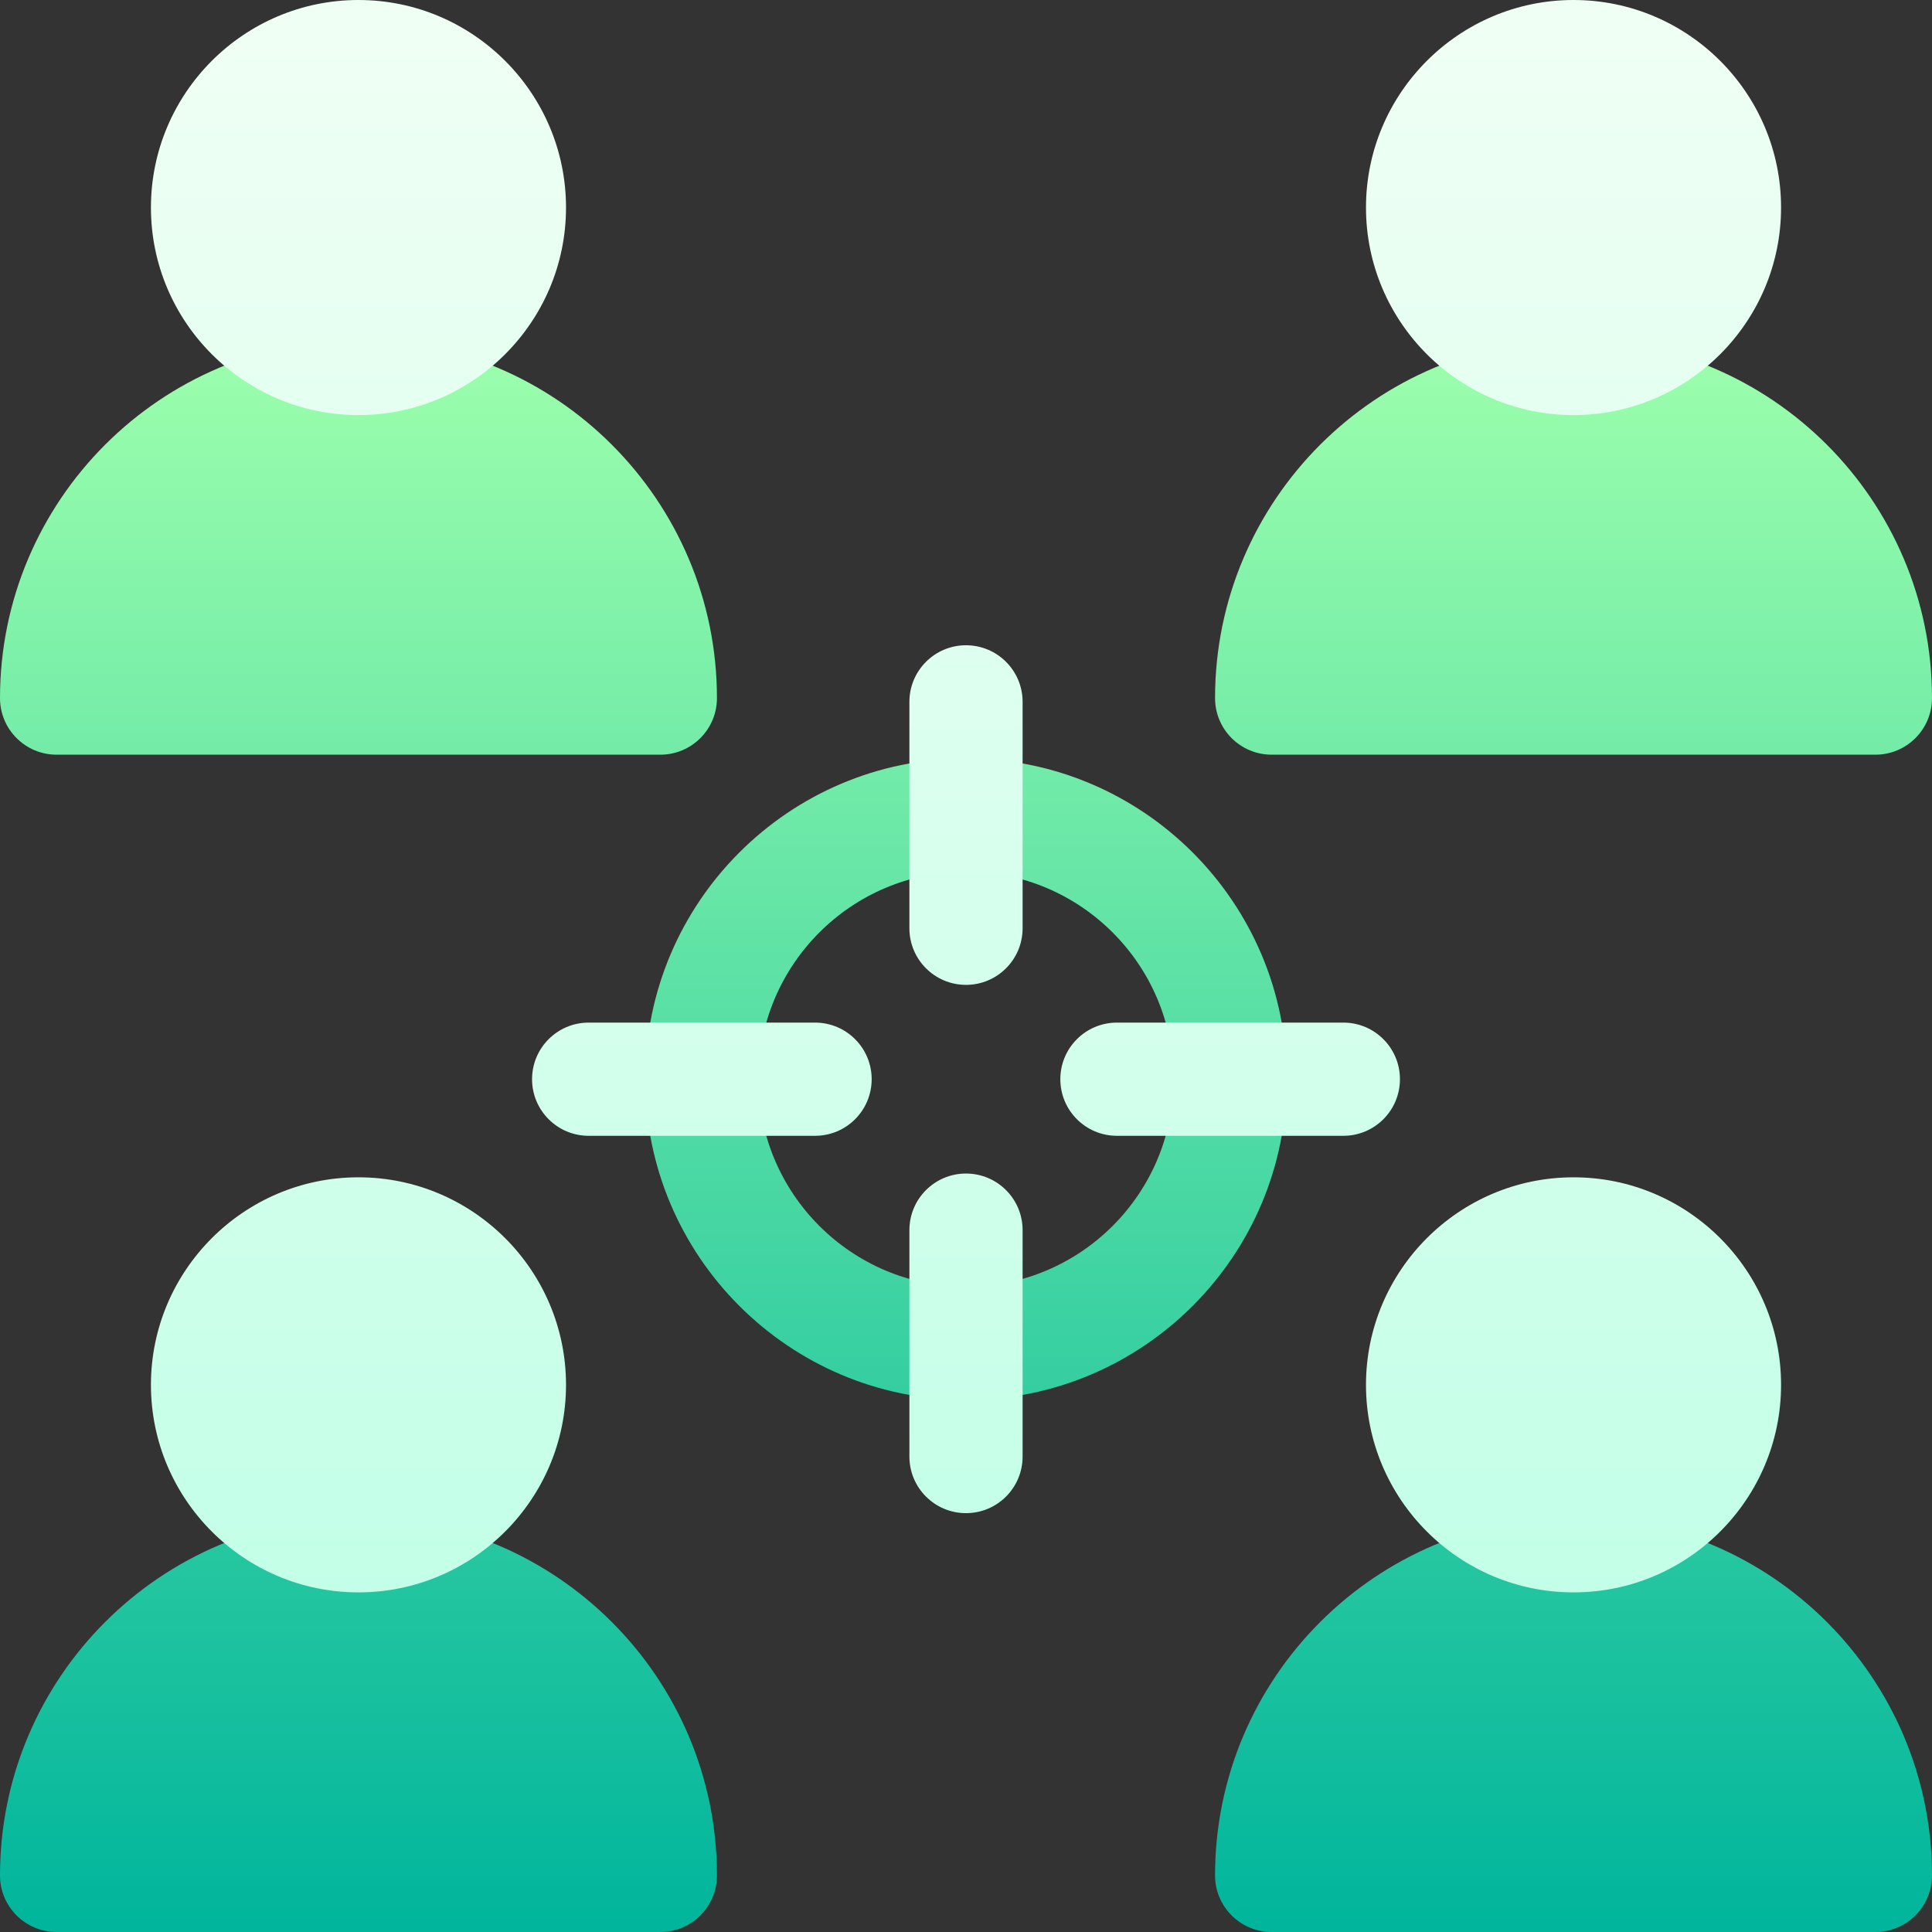 <?xml version="1.0" encoding="UTF-8"?>
<svg xmlns="http://www.w3.org/2000/svg" xmlns:xlink="http://www.w3.org/1999/xlink" id="Capa_1" height="512" viewBox="0 0 512 512" width="512">
  <rect x="0" y="0" width="512" height="512" fill="#333333" stroke="none"/>
  <linearGradient id="SVGID_1_" gradientUnits="userSpaceOnUse" x1="256" x2="256" y1="512" y2="90">
    <stop offset="0" stop-color="#00b59c"></stop>
    <stop offset="1" stop-color="#9cffac"></stop>
  </linearGradient>
  <linearGradient id="SVGID_2_" gradientUnits="userSpaceOnUse" x1="256" x2="256" y1="422" y2="0">
    <stop offset="0" stop-color="#c3ffe8"></stop>
    <stop offset=".997" stop-color="#f0fff4"></stop>
  </linearGradient>
  <g>
    <path d="m497 200h-160c-8.284 0-15-6.716-15-15 0-52.383 42.617-95 95-95s95 42.617 95 95c0 8.284-6.716 15-15 15zm-322 0h-160c-8.284 0-15-6.716-15-15 0-52.383 42.617-95 95-95s95 42.617 95 95c0 8.284-6.716 15-15 15zm322 312h-160c-8.284 0-15-6.716-15-15 0-52.383 42.617-95 95-95s95 42.617 95 95c0 8.284-6.716 15-15 15zm-322 0h-160c-8.284 0-15-6.716-15-15 0-52.383 42.617-95 95-95s95 42.617 95 95c0 8.284-6.716 15-15 15zm81-141c-46.869 0-85-38.131-85-85s38.131-85 85-85 85 38.131 85 85-38.131 85-85 85zm0-140c-30.327 0-55 24.673-55 55s24.673 55 55 55 55-24.673 55-55-24.673-55-55-55z" fill="url(#SVGID_1_)"></path>
    <path d="m417 110c-30.327 0-55-24.673-55-55s24.673-55 55-55 55 24.673 55 55-24.673 55-55 55zm-322 0c-30.327 0-55-24.673-55-55s24.673-55 55-55 55 24.673 55 55-24.673 55-55 55zm322 312c-30.327 0-55-24.673-55-55s24.673-55 55-55 55 24.673 55 55-24.673 55-55 55zm-322 0c-30.327 0-55-24.673-55-55s24.673-55 55-55 55 24.673 55 55-24.673 55-55 55zm176-176v-60c0-8.284-6.716-15-15-15s-15 6.716-15 15v60c0 8.284 6.716 15 15 15s15-6.716 15-15zm0 140v-60c0-8.284-6.716-15-15-15s-15 6.716-15 15v60c0 8.284 6.716 15 15 15s15-6.716 15-15zm-40-100c0-8.284-6.716-15-15-15h-60c-8.284 0-15 6.716-15 15s6.716 15 15 15h60c8.284 0 15-6.716 15-15zm140 0c0-8.284-6.716-15-15-15h-60c-8.284 0-15 6.716-15 15s6.716 15 15 15h60c8.284 0 15-6.716 15-15z" fill="url(#SVGID_2_)"></path>
  </g>
</svg>
